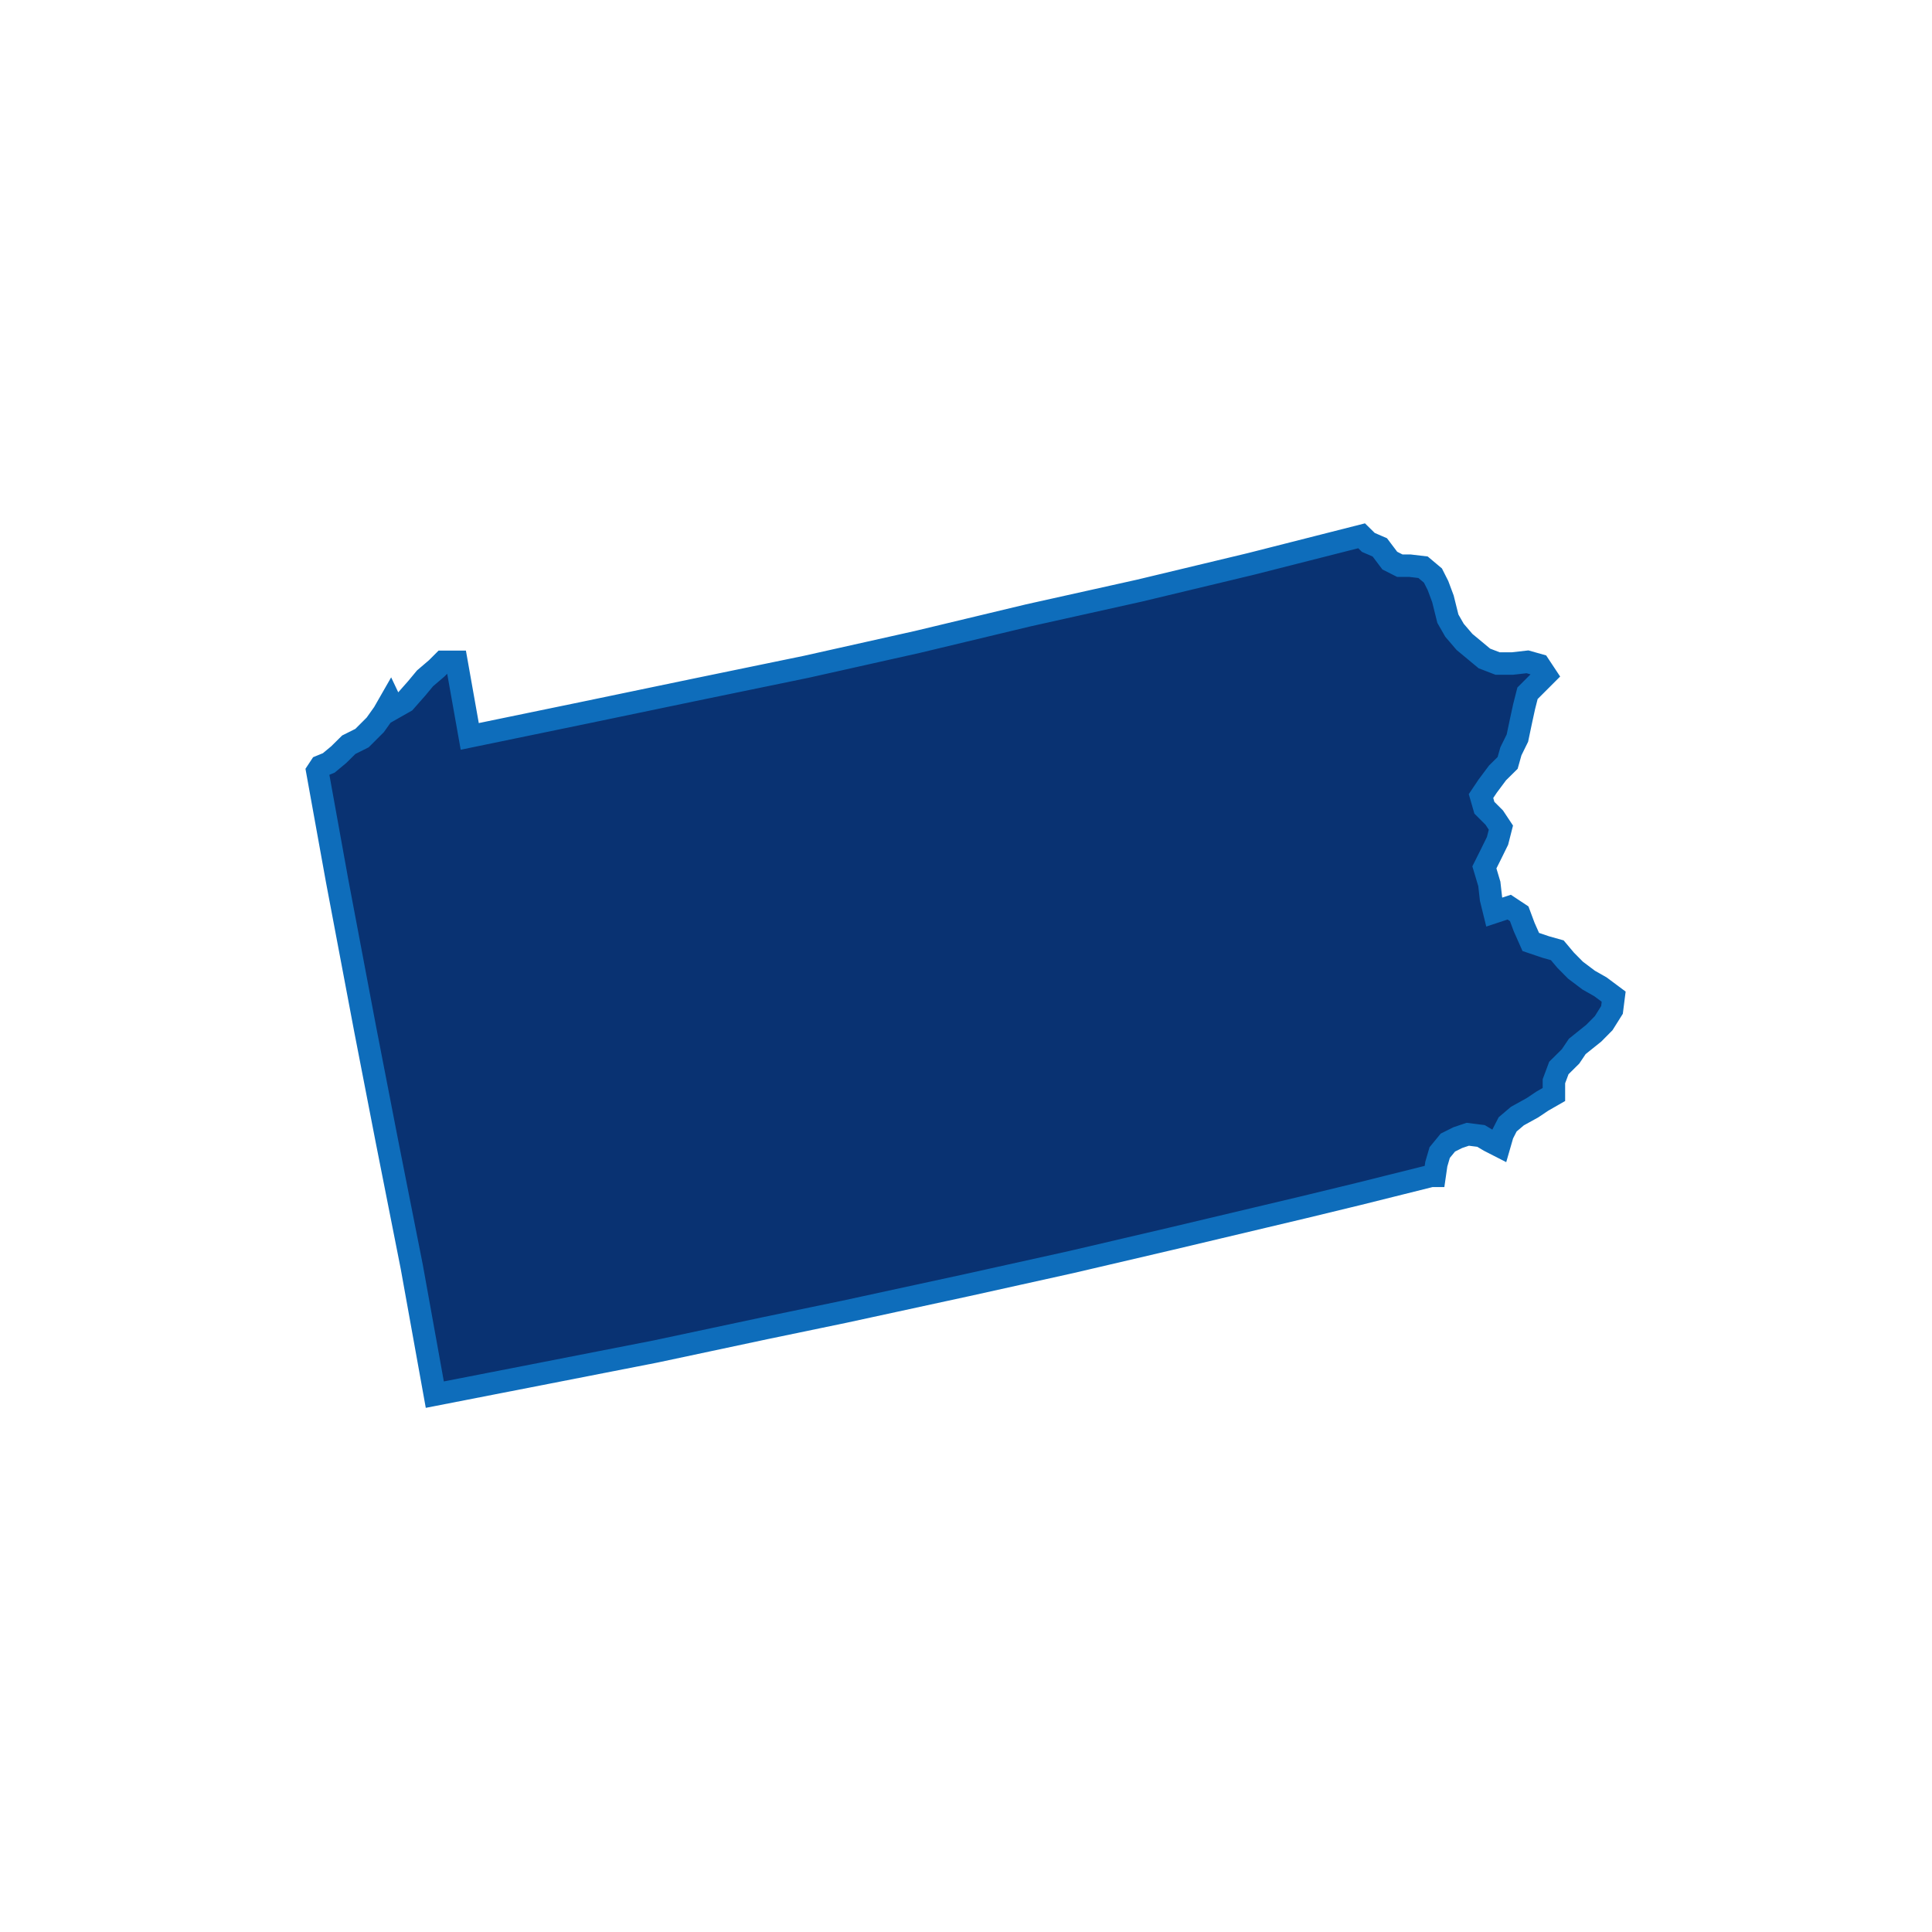 <svg xmlns="http://www.w3.org/2000/svg" viewBox="0 0 172 172">
  <g style="isolation: isolate">
    <g id="Layer_1" data-name="Layer 1">
      <polyline points="127.42 104.68 120.93 106.3 116.06 107.48 104.26 110.28 95.4 112.35 86.1 114.41 75.17 116.78 68.09 118.25 58.36 120.32 48.6 122.23 38.71 124.16 36.66 112.79 34.44 101.57 32.52 91.68 30.01 78.4 28.25 68.66 28.54 68.22 29.27 67.92 30.16 67.18 31.05 66.3 32.23 65.71 33.41 64.53 34.15 63.49 34.74 62.46 35.02 63.05 36.06 62.46 37.1 61.28 37.84 60.39 38.87 59.51 39.46 58.92 40.64 58.92 41.82 65.56 51.85 63.49 61.75 61.43 71.79 59.36 81.67 57.15 91.56 54.78 101.45 52.58 111.34 50.21 121.22 47.7 121.82 48.29 122.84 48.73 123.73 49.91 124.62 50.36 125.51 50.36 126.69 50.5 127.57 51.24 128.02 52.13 128.46 53.31 128.9 55.08 129.49 56.11 130.38 57.15 131.26 57.88 132.15 58.62 133.32 59.07 134.66 59.07 135.99 58.92 137.02 59.21 137.61 60.1 136.87 60.84 135.99 61.72 135.69 62.9 135.4 64.23 135.09 65.71 134.51 66.89 134.22 67.92 133.32 68.81 132.44 69.99 131.85 70.87 132.15 71.91 133.03 72.79 133.62 73.68 133.32 74.86 132.74 76.04 132.15 77.22 132.59 78.69 132.74 80.02 133.03 81.2 134.36 80.76 135.25 81.35 135.69 82.53 136.28 83.86 137.61 84.31 138.64 84.6 139.38 85.48 140.26 86.37 141.44 87.26 142.48 87.85 143.66 88.73 143.51 89.91 142.77 91.09 141.89 91.98 140.42 93.16 139.82 94.05 138.78 95.08 138.34 96.26 138.34 97.44 137.31 98.03 136.43 98.62 135.09 99.36 134.22 100.1 133.77 100.98 133.47 102.02 132.59 101.57 131.85 101.13 130.67 100.98 129.78 101.28 128.9 101.72 128.17 102.61 127.87 103.64 127.72 104.68 127.42 104.68" fill="#093272" stroke="#0e6dbb" stroke-miterlimit="10" stroke-width="2" style="mix-blend-mode: screen"/>
    </g>
  </g>
</svg>
